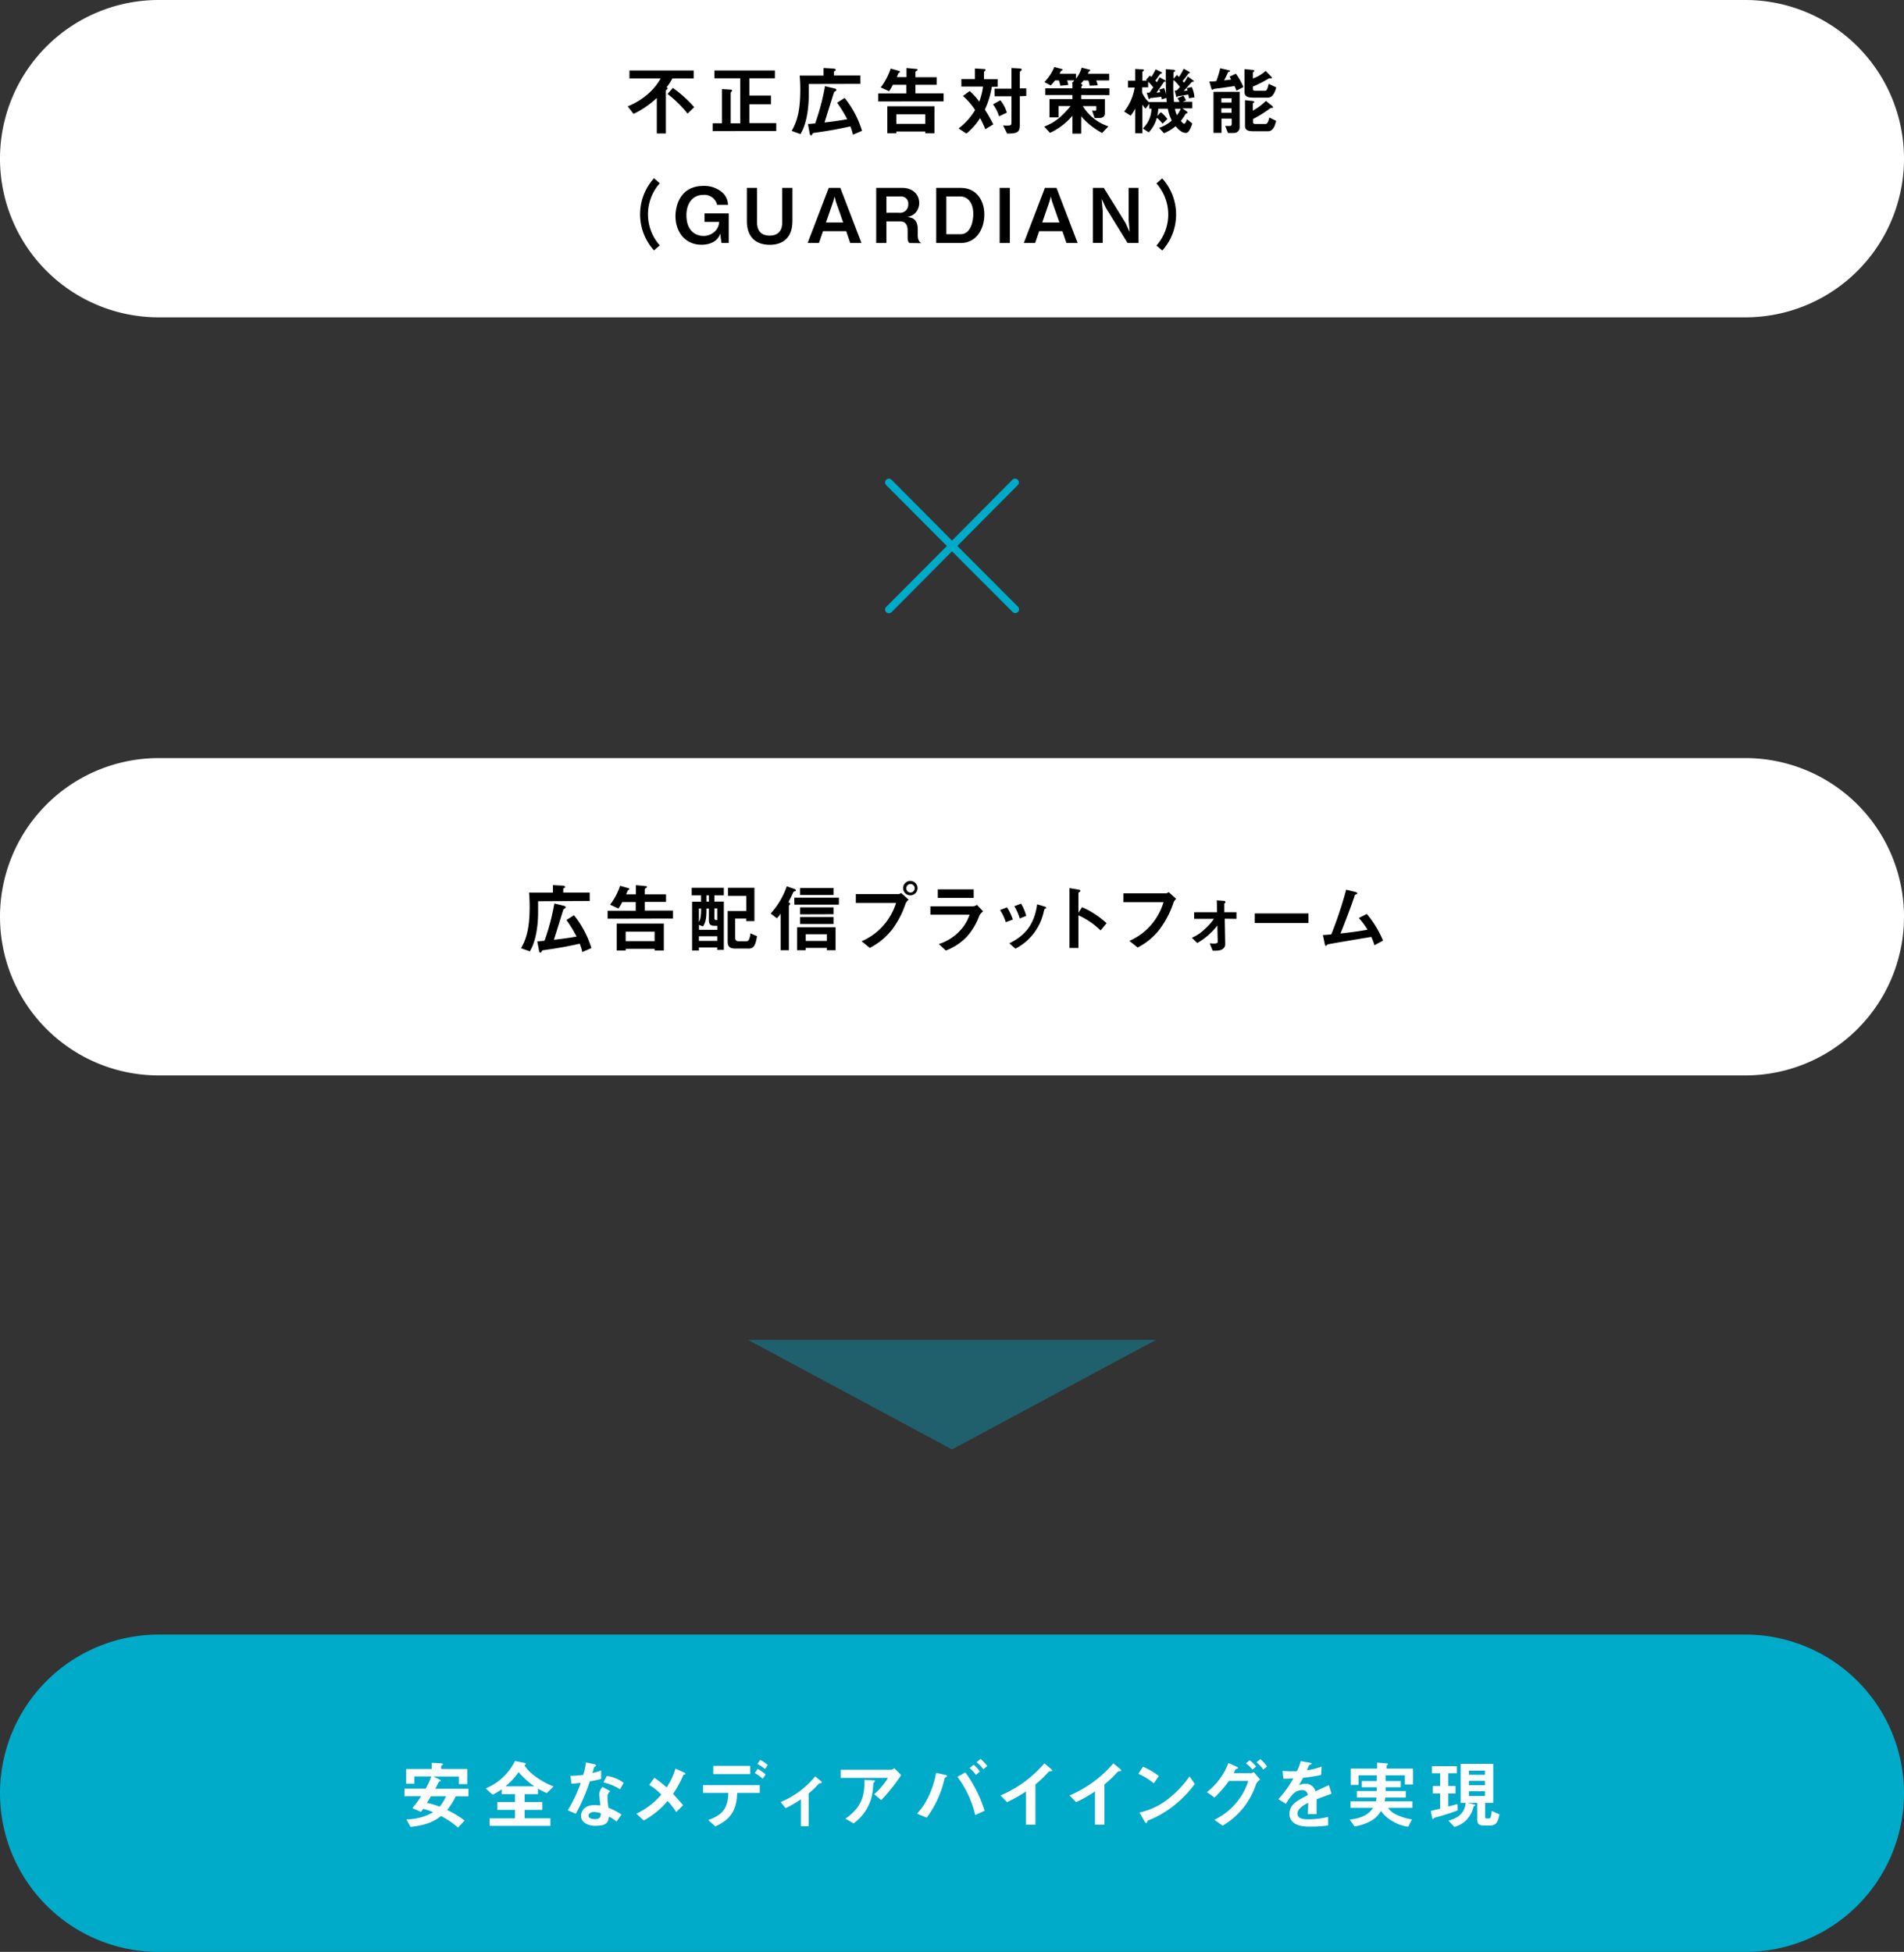 <svg xmlns="http://www.w3.org/2000/svg" viewBox="0 0 504 516.68"><rect x="0" y="0" width="504" height="516.68" fill="#333333" stroke="none"/><defs><style>.cls-1,.cls-2{fill:#00aac9;}.cls-2{opacity:0.38;}.cls-2,.cls-3{isolation:isolate;}.cls-4{fill:#fff;}</style></defs><g id="レイヤー_2" data-name="レイヤー 2"><g id="レイヤー_1-2" data-name="レイヤー 1"><path class="cls-1" d="M253.41,144.52l16-16.11a1,1,0,0,0,0-1.42,1,1,0,0,0-1.41,0L252,143.1,236,127a1,1,0,0,0-1.41,0,1,1,0,0,0,0,1.42l16.05,16.11-16.05,16.11a1,1,0,0,0,0,1.41,1,1,0,0,0,.71.29,1,1,0,0,0,.7-.29L252,145.93,268.05,162a1,1,0,0,0,.7.29,1,1,0,0,0,.71-.29,1,1,0,0,0,0-1.41Z"/><path id="多角形_2" data-name="多角形 2" class="cls-2" d="M252,383.67l-54-29H306Z"/><g id="グループ_227" data-name="グループ 227"><path id="長方形_185" data-name="長方形 185" class="cls-1" d="M42,432.68H462a42,42,0,0,1,42,42h0a42,42,0,0,1-42,42H42a42,42,0,0,1-42-42H0A42,42,0,0,1,42,432.68Z"/><g id="安全なメディアバイイングを実現" class="cls-3"><g class="cls-3"><path class="cls-4" d="M120.65,475.49a19,19,0,0,1-2.28,3.62,26,26,0,0,1,4.62,2.8l-1.76,1.86a21,21,0,0,0-4.5-3.06c-1.3,1-3.22,2.38-8.06,2.88l-1.1-2a14.2,14.2,0,0,0,7.08-1.88,13.35,13.35,0,0,0-2.64-.9c-.34.5-.38.54-.58.8l-2.28-1a24.92,24.92,0,0,0,2.32-3.14h-4.4v-2h5.6a20.09,20.09,0,0,0,1.5-3.24h-4.48v1.94h-2.18v-3.92h6.76v-1.62l2.4.12c.42,0,.56.12.56.24a.31.31,0,0,1-.14.24c-.26.18-.32.24-.32.38v.64h6.92v4h-2.22v-2h-6.78l1.6.76c.08.06.4.2.4.36s0,.1-.12.14-.32.06-.36.08-.8,1.6-1,1.9H124v2Zm-6.58,0c-.34.58-.4.68-1.06,1.74a20.12,20.12,0,0,1,3.36,1,11.73,11.73,0,0,0,1.7-2.76Z"/><path class="cls-4" d="M144.73,474.65a23,23,0,0,1-2.32-1.18v1.44h-3.54V477h4.7v2.08h-4.7v2.24h6.82v2H129.61v-2h6.72v-2.24h-4.7V477h4.7v-2.08h-3.54v-1.28a22.86,22.86,0,0,1-2.36,1.44l-1.86-1.68a15.06,15.06,0,0,0,7.76-7.26l2.46.5c.34.06.4.16.4.28s0,.16-.38.34c.86,1.5,3.48,3.92,7.72,5.64Zm-7.44-5.56a18.63,18.63,0,0,1-3.5,3.76h7.66A21,21,0,0,1,137.29,469.09Z"/><path class="cls-4" d="M156.13,471.53a48.78,48.78,0,0,1-3.7,8.58l-2.14-.92a34.31,34.31,0,0,0,3.42-7.28c-.92.12-1.48.18-2.42.24l-.3-2.08a26.62,26.62,0,0,0,3.4-.26,19.08,19.08,0,0,0,.72-3.3l2.18.48c.1,0,.48.12.48.34s-.34.32-.46.44-.4,1.3-.48,1.56c1.18-.3,1.78-.5,2.3-.68v2.24C158.45,471.07,157.83,471.23,156.13,471.53Zm7.08,10.64a11,11,0,0,0-2-1.32c-.18,1.6-.78,2.44-3.4,2.44a4.75,4.75,0,0,1-3.26-.94,2.26,2.26,0,0,1-.74-1.7c0-1.08.78-2.84,3.54-2.84a10.09,10.09,0,0,1,1.56.12c0-.46-.28-2.5-.28-2.92a3,3,0,0,1,.86-2l2.08,1.12a1.83,1.83,0,0,0-.76,1.6,19.82,19.82,0,0,0,.26,2.78,18.37,18.37,0,0,1,3.44,1.82Zm-5.92-2.54c-1,0-1.52.56-1.52,1s.56.9,1.66.9c1.62,0,1.6-.84,1.6-1.56A6.72,6.72,0,0,0,157.29,479.63Zm6.82-6a14.16,14.16,0,0,0-4.38-1.82l.9-1.72a9.88,9.88,0,0,1,4.46,1.84Z"/><path class="cls-4" d="M180.93,469.75a29.4,29.4,0,0,1-2.76,5.1c.9,1,1.64,1.78,2.64,3L179,479.65a20.27,20.27,0,0,0-2.28-2.92,22.3,22.3,0,0,1-6.32,5.16l-1.94-1.8a19.75,19.75,0,0,0,6.6-5.06,15.74,15.74,0,0,0-3.22-2.56l1.36-1.86a21.07,21.07,0,0,1,3.26,2.54,18.15,18.15,0,0,0,2.34-5l2.22,1c.1,0,.42.22.42.4S181.13,469.71,180.93,469.75Z"/><path class="cls-4" d="M195.13,474.61c-.1,4.74-1.92,7.1-5.78,8.84l-1.88-1.68c3.52-1.24,5.24-2.88,5.32-7.16h-6.68v-2.08h15v2.08Zm-6.32-5v-2.18h9.78v2.18Zm13.1,1.22a14.09,14.09,0,0,0-2.1-1.5l.76-1.12a11,11,0,0,1,2.1,1.5Zm.58-2.54a8.77,8.77,0,0,0-2-1.36l.74-1.08a9.14,9.14,0,0,1,2,1.36Z"/><path class="cls-4" d="M216.77,472.11a19.32,19.32,0,0,1-2.72,2.62v8.68H212v-7.14a23.89,23.89,0,0,1-4.06,2.34l-1.3-1.6a23.72,23.72,0,0,0,9.16-6.8l1.6,1.34c.08.06.14.12.14.2C217.53,472,216.93,472.09,216.77,472.11Z"/><path class="cls-4" d="M233.27,476.51l-1.86-1.58a18.53,18.53,0,0,0,3.64-4.32H222.53v-2.16H236a1.21,1.21,0,0,0,.7-.44l1.84,1.86A46.75,46.75,0,0,1,233.27,476.51Zm-1.76-4.88c0,.06-.28.26-.3.34s-.12,1.44-.16,1.7a12.36,12.36,0,0,1-5.12,9l-2.14-1.26c4.22-2.92,5.16-6.1,5-10.26l2.34.12c.42,0,.48,0,.48.18S231.57,471.55,231.51,471.63Z"/><path class="cls-4" d="M250.49,470.37a3.29,3.29,0,0,0-.38.26c-.08.1-.36,1.34-.44,1.6a27.81,27.81,0,0,1-4.36,8.92l-2.58-1.08c2.82-2.9,4.48-7.42,5.06-10.8l2.42.54c.2,0,.48.14.48.32S250.59,470.29,250.49,470.37Zm7.66,10.08a26.92,26.92,0,0,0-4.72-10.12l2.1-1.18a34.9,34.9,0,0,1,5.1,10.16Zm.16-10.64a8.74,8.74,0,0,0-1.64-1.8l1.06-.88a8.49,8.49,0,0,1,1.66,1.82Zm2-1.48a10.07,10.07,0,0,0-1.8-1.86l1.06-.88a12.21,12.21,0,0,1,1.76,1.88Z"/><path class="cls-4" d="M278,468.85c-.3,0-.34.06-.62.36a25.61,25.61,0,0,1-3.3,3.12V483h-2.5v-8.8a35.86,35.86,0,0,1-5,2.84l-1.74-1.78a31.05,31.05,0,0,0,11.6-8.5l1.74,1.44c.08.06.34.32.34.48S278.39,468.83,278,468.85Z"/><path class="cls-4" d="M296.27,468.85c-.3,0-.34.06-.62.36a25.61,25.61,0,0,1-3.3,3.12V483h-2.5v-8.8a35.86,35.86,0,0,1-5,2.84l-1.74-1.78a31.05,31.05,0,0,0,11.6-8.5l1.74,1.44c.08.06.34.32.34.48S296.67,468.83,296.27,468.85Z"/><path class="cls-4" d="M305.43,472.05a18.07,18.07,0,0,0-4.1-2.52l1.22-1.88a18.65,18.65,0,0,1,4.2,2.48Zm5.86,5.44a26.89,26.89,0,0,1-7.54,4.46c-.1.28-.14.62-.3.62s-.3-.12-.44-.38l-1.4-2.4a18.73,18.73,0,0,0,7.42-3.46,27.9,27.9,0,0,0,5.86-6.12l1.38,2A28.12,28.12,0,0,1,311.29,477.49Z"/><path class="cls-4" d="M332.53,472.19a20.69,20.69,0,0,1-3.4,6.32,20.38,20.38,0,0,1-5.48,4.76l-2.2-1.56a17.2,17.2,0,0,0,6.42-5.3,16.18,16.18,0,0,0,2.56-5h-5.12a27.27,27.27,0,0,1-3.84,4.4l-2-1.42a17.8,17.8,0,0,0,5.7-7.72l2,.9c.16.08.52.24.52.42s-.12.16-.46.28-.46.78-.68,1.1h4.48a1.62,1.62,0,0,0,.86-.3l1.68,2A2.88,2.88,0,0,0,332.53,472.19Zm-1-3.76a8.1,8.1,0,0,0-1.74-1.66l1-.82a8,8,0,0,1,1.72,1.66Zm2.86,0a8.9,8.9,0,0,0-1.78-1.94l1-.82a8.6,8.6,0,0,1,1.78,1.94Z"/><path class="cls-4" d="M348.51,476.27c0,.78,0,3.26,0,3.94h-2.32c.06-1.14.08-2.12.1-3-.76.38-2.84,1.42-2.84,2.82s1.54,1.56,3,1.56a23.12,23.12,0,0,0,5.1-.64v2.26a33.1,33.1,0,0,1-4.76.3c-1.12,0-3.44,0-4.7-1.34a2.73,2.73,0,0,1-.76-2c0-2.48,1.84-3.42,4.84-5a1.39,1.39,0,0,0-1.52-1.32c-2,0-3.16,1.82-4.26,3.62l-2-1.22a26.59,26.59,0,0,0,3.94-5.5c-1.14.06-1.76.08-2.6.08l-.24-2.08a28.13,28.13,0,0,0,3.82.08,15.51,15.51,0,0,0,1-2.66l2.5.44c.06,0,.4.06.4.2s-.08.18-.2.22l-.46.2s-.52,1.14-.62,1.36a16.89,16.89,0,0,0,3.92-1l-.14,2.24a42.1,42.1,0,0,1-4.78.76c-.64,1.18-.8,1.46-1.14,2a3.87,3.87,0,0,1,1.72-.42,2.68,2.68,0,0,1,2.72,2c2.34-1.1,2.6-1.22,3.54-1.64l.68,2.28C351,475.37,350,475.71,348.51,476.27Z"/><path class="cls-4" d="M371.87,472.37v-2.44h-5.08v1.52h4v1.64h-4v1h5.34v1.72h-5.44c-.06.4-.1.58-.18,1h7.36v1.72h-6.42a4.57,4.57,0,0,0,1.86,1.66,15.15,15.15,0,0,0,4.46,1.42l-1,1.94a10.75,10.75,0,0,1-4.22-1.5,9.47,9.47,0,0,1-3-2.68,7.08,7.08,0,0,1-2.76,2.7,13.25,13.25,0,0,1-4.24,1.4l-1.28-1.8c3.9-.5,5.16-1.68,6.22-3.14h-6v-1.72h6.72a5.64,5.64,0,0,0,.18-1h-5.22v-1.72h5.28v-1h-4v-1.64h4c0-.76,0-.8,0-1.52h-4.84v2.54h-2.06v-4.32h7v-1.58l2.4.2c.34,0,.46.06.46.2s-.06.14-.18.24-.2.14-.2.26v.68h7v4.22Z"/><path class="cls-4" d="M380.57,480.93c-.82.22-.9.24-1,.34s-.12.24-.26.24-.18-.2-.2-.32l-.38-1.84c.78-.16,1.32-.3,2.48-.58v-4h-1.92v-2h1.92v-3.38h-2.16v-1.88h6.58v1.88h-2.28v3.38h1.94v2h-1.94v3.42c.74-.18,1.32-.34,2.44-.68l.06,1.7A54.43,54.43,0,0,1,380.57,480.93Zm13.92,2.28h-1.8c-1,0-1.66-.28-1.66-1.48v-4.5h-2.58l1.72.38c.12,0,.3.08.3.24s-.2.22-.38.26a7.54,7.54,0,0,1-1.58,3.26,6.73,6.73,0,0,1-3.54,2.22l-1.56-1.66c3-.8,4.36-2.38,4.56-4.7h-1.32V466.91h8.62v10.32h-2.14v3.64c0,.38.06.48.46.48H394c.26,0,.42,0,.58-.3a7.66,7.66,0,0,0,.28-1.68l2.06.9C396.47,482.55,395.87,483.21,394.49,483.21Zm-1.42-14.52h-4.22v1.1h4.22Zm0,2.7h-4.22v1.16h4.22Zm0,2.76h-4.22v1.26h4.22Z"/></g></g></g><g id="グループ_228" data-name="グループ 228"><path id="長方形_183" data-name="長方形 183" class="cls-4" d="M42,200.67H462a42,42,0,0,1,42,42h0a42,42,0,0,1-42,42H42a42,42,0,0,1-42-42H0A42,42,0,0,1,42,200.67Z"/><g id="広告配信プラットフォーム" class="cls-3"><g class="cls-3"><path d="M142.44,238.56v2.86c0,3.71-.6,7.81-2.2,10.41l-2.32-.84c1.44-2.48,2.28-5.34,2.28-11,0-1.94-.12-3.12-.16-3.7h6.32v-2l2.54.14c.28,0,.68.1.68.34s-.16.24-.26.3-.22.12-.22.2v1h7v2.22ZM154.14,252a13.5,13.5,0,0,0-.68-2.2c-3.12.72-6.28,1.26-9.46,1.7-.32,0-.44.06-.6.32s-.2.36-.32.36c-.32,0-.38-.46-.42-.66l-.44-2.36c.42,0,.58,0,1.92-.14a58.88,58.88,0,0,0,2.6-9.87l2.38.58c.48.12.62.22.62.4a.47.47,0,0,1-.26.36c-.28.16-.32.19-.36.28-.7,2.23-1.8,5.79-2.5,8,3.5-.42,5.1-.7,6-.86a33.53,33.53,0,0,0-2.68-4.38l2-1.26a25.72,25.72,0,0,1,4.6,8.7Z"/><path d="M160.84,243.19v-2.12h7.44v-2.29H164.7a12.49,12.49,0,0,1-1,1.7l-2.2-1a17.55,17.55,0,0,0,2.64-5l2.28.64a.2.2,0,0,1,.16.22.27.27,0,0,1-.12.18s-.28.2-.3.22-.34.82-.4,1h2.56v-2.44l2.64.26c.12,0,.3.06.3.2s-.12.2-.28.3a.43.43,0,0,0-.3.38v1.3h5.62v2h-5.62v2.29h7.46v2.12Zm12.44,8.42v-.46h-7.66v.46h-2.38v-7.14h12.48v7.14Zm0-5h-7.66v2.52h7.66Z"/><path d="M189.86,251.45v-.64H185v.8h-1.8V238.68h2.38V237H183.1v-2h8.5v2h-2.5v1.66h2.5v12.77Zm0-6.38h-.66c-1.08,0-1.56-.34-1.56-1.46v-3.13H187v.4c0,2.73-.38,3.47-.9,4.35l-1.08-.4v1.3h4.86ZM185,240.48v3.63a4.51,4.51,0,0,0,.44-1.3,13.14,13.14,0,0,0,.14-2.33Zm4.86,7.35H185v1.22h4.86ZM187.64,237H187v1.66h.66Zm2.22,3.46h-.76V243c0,.53.22.55.76.55Zm8.2,10.63h-3.44c-1.48,0-2-.6-2-1.88v-8.06h4.92v-4h-4.84V235h7v8.83h-2.18v-.68h-2.92v5c0,.76.3,1,1,1h1.9a.75.75,0,0,0,.8-.58,4.57,4.57,0,0,0,.34-1.52l1.74.76C200,250.35,199.44,251.11,198.06,251.11Z"/><path d="M210.42,235.9c-.36.14-.36.14-.5.46-.48,1-.56,1.18-1.2,2.42.2.12.44.26.44.48a.36.36,0,0,1-.1.22,1.08,1.08,0,0,0-.24.36v11.69h-2.18v-9.69a8.46,8.46,0,0,1-1,1.24L204,241.8a20.65,20.65,0,0,0,4.26-7.18l2,.68c.18.08.42.16.42.38S210.54,235.86,210.42,235.9Zm-.16,3.56v-1.84h11.8v1.84Zm8.62,12.07v-.62h-5.62v.62H211v-6.08h10.18v6.08Zm-7.1-14.63v-1.84h8.86v1.84Zm0,5.13v-1.85h8.86V242Zm0,2.56v-1.84h8.86v1.84Zm7.1,2.7h-5.62v1.78h5.62Z"/><path d="M239.68,239.26a23.83,23.83,0,0,1-3.52,6.77,17.85,17.85,0,0,1-5.92,4.88l-2.18-1.76a16.1,16.1,0,0,0,6.64-5.24,16.92,16.92,0,0,0,2.5-4.91H226.54v-2.32h11.32a1.14,1.14,0,0,0,.66-.32l2,1.8A2.65,2.65,0,0,0,239.68,239.26ZM241,237a1.91,1.91,0,1,1,1.88-1.92A1.9,1.9,0,0,1,241,237Zm0-3a1.11,1.11,0,0,0-1.1,1.12,1.13,1.13,0,0,0,1.1,1.14,1.13,1.13,0,0,0,0-2.26Z"/><path d="M259.24,242.37a17,17,0,0,1-3.3,5.56,15,15,0,0,1-5.56,3.68l-1.86-1.72a13,13,0,0,0,5.6-3.54,11.47,11.47,0,0,0,2.54-4.24H246.28V239.9h11.34a2.21,2.21,0,0,0,1-.38l1.62,1.73A3.24,3.24,0,0,0,259.24,242.37Zm-11-4.69v-2.26h9.5v2.26Z"/><path d="M266.24,244.11a12.69,12.69,0,0,0-1.52-3.23l1.84-.7a13.05,13.05,0,0,1,1.54,3.23Zm10.4-3.59c-.18.1-.2.19-.4,1a14.39,14.39,0,0,1-7.46,9.6l-1.6-1.42c3.88-1.92,6.6-4.66,7.36-10.33l2,.6c.26.08.4.23.4.36S276.86,240.44,276.64,240.52Zm-6.72,2.6a12.91,12.91,0,0,0-1.42-3.24l1.78-.68a11.92,11.92,0,0,1,1.36,3.25Z"/><path d="M291.34,246.29a20.36,20.36,0,0,0-5.88-4v8.64H283.1V235.08l2.4.42c.06,0,.48.08.48.32s-.52.44-.52.54v5.26l.94-1.48a17.86,17.86,0,0,1,3.4,1.82,24.37,24.37,0,0,1,3.12,2.41Z"/><path d="M310.62,238.94a24.57,24.57,0,0,1-4,7.49,17.41,17.41,0,0,1-5.48,4.38l-2.18-1.76A16.19,16.19,0,0,0,308,238.8H297.38v-2.34h11.3a1.14,1.14,0,0,0,.66-.32l2,1.8A2.41,2.41,0,0,0,310.62,238.94Z"/><path d="M324.2,243.19l.12,6.74c0,1.56-1.78,1.72-2.4,1.72-.34,0-.8,0-.92,0l-.78-1.94c.52,0,.72.06,1,.06s1.12,0,1.12-.42l-.1-4.36a18.15,18.15,0,0,1-5.3,4.62l-1.44-1.38a10.92,10.92,0,0,0,3.32-2.22,14.93,14.93,0,0,0,2.5-2.78h-5.22v-1.77h6.06l-.06-3.14,1.8.14c.12,0,.5.06.5.3s-.22.34-.32.42l0,2.28h3.22v1.77Z"/><path d="M332.14,244.33v-2.54h14.22v2.54Z"/><path d="M363.82,250.21A14.82,14.82,0,0,0,363,248c-1.92.32-11.44,1.9-11.58,2s-.28.26-.3.28a.21.21,0,0,1-.16.08c-.16,0-.22-.18-.3-.54l-.48-2.32c.48,0,1.06-.06,2.22-.16a104.94,104.94,0,0,0,3.94-11.83l2.36.58c.18,0,.56.18.56.38s0,.12-.38.32-.24.16-.42.7c-1.06,3.1-2.74,7.45-3.62,9.61,2.84-.32,4.94-.6,7.14-1a18,18,0,0,0-2.3-3.1l2.12-1.07a26.67,26.67,0,0,1,4.3,7.05Z"/></g></g></g><g id="グループ_229" data-name="グループ 229"><path id="長方形_184" data-name="長方形 184" class="cls-4" d="M42,0H462a42,42,0,0,1,42,42h0a42,42,0,0,1-42,42H42A42,42,0,0,1,0,42H0A42,42,0,0,1,42,0Z"/><g id="不正広告対策機能_GUARDIAN_" data-name="不正広告対策機能 GUARDIAN " class="cls-3"><g class="cls-3"><path d="M178,20.77a16.64,16.64,0,0,1-1.56,2.36c.1,0,.28.08.28.26a.32.32,0,0,1-.12.22c-.3.26-.34.3-.34.42v11.3h-2.4v-9.4a24.37,24.37,0,0,1-6.16,4.22l-1.54-2a18.72,18.72,0,0,0,6-3.86,14.86,14.86,0,0,0,2.7-3.52h-8.24V18.65h17v2.12Zm4,9.3a31,31,0,0,0-5.28-5.2l1.4-1.6a33.35,33.35,0,0,1,5.64,5.1Z"/><path d="M188.64,34.71V32.63h2.46V23.57l2.3.16c.18,0,.4.08.4.28a.24.24,0,0,1-.1.18c-.16.16-.28.26-.28.46v8h2.52V20.73h-6.82V18.65h16v2.08h-6.76v4.56h5.72v2.3h-5.72v5h7.12v2.08Z"/><path d="M214.08,22.23v2.86c0,3.7-.6,7.8-2.2,10.4l-2.32-.84c1.44-2.48,2.28-5.34,2.28-10.94,0-1.94-.12-3.12-.16-3.7H218V18l2.54.14c.28,0,.68.1.68.34s-.16.24-.26.3-.22.12-.22.2v1h7v2.22Zm11.7,13.42a13.5,13.5,0,0,0-.68-2.2c-3.12.72-6.28,1.26-9.46,1.7-.32,0-.44.06-.6.32s-.2.36-.32.36c-.32,0-.38-.46-.42-.66l-.44-2.36c.42,0,.58,0,1.92-.14a59,59,0,0,0,2.6-9.86l2.38.58c.48.12.62.22.62.4a.48.48,0,0,1-.26.36c-.28.16-.32.18-.36.28-.7,2.22-1.8,5.78-2.5,8,3.5-.42,5.1-.7,6-.86a33.53,33.53,0,0,0-2.68-4.38l2-1.26a25.72,25.72,0,0,1,4.6,8.7Z"/><path d="M232.48,26.85V24.73h7.44V22.45h-3.58a12.49,12.49,0,0,1-1,1.7l-2.2-1a17.55,17.55,0,0,0,2.64-5l2.28.64a.2.2,0,0,1,.16.22.27.27,0,0,1-.12.18s-.28.2-.3.22-.34.82-.4,1h2.56V18l2.64.26c.12,0,.3.06.3.2s-.12.2-.28.3a.43.43,0,0,0-.3.38v1.3h5.62v2h-5.62v2.28h7.46v2.12Zm12.44,8.42v-.46h-7.66v.46h-2.38V28.13h12.48v7.14Zm0-5h-7.66v2.52h7.66Z"/><path d="M262.54,23a23.49,23.49,0,0,1-1.84,6c.62,1,1.3,2.1,2.22,3.92l-2.1,1.28a30.9,30.9,0,0,0-1.38-2.94,17.36,17.36,0,0,1-3.62,4.1L253.74,34a16.9,16.9,0,0,0,4.38-4.88,18.12,18.12,0,0,0-3.22-3.72l1.78-1.3a15.34,15.34,0,0,1,2.54,2.82,18.56,18.56,0,0,0,1-4h-5.74v-2h3.6v-2.8l2.52.16a.24.24,0,0,1,.26.22c0,.2-.18.24-.4.46v2h3.64v2Zm1.92,7.8a10.3,10.3,0,0,0-1.6-3.18l1.94-1.08a9.14,9.14,0,0,1,1.72,3.28Zm5.48-5.32v7.48c0,2.12-.64,2.36-3.34,2.4l-1.08-2.16c2.06.12,2.22,0,2.22-.72v-7h-4.48v-2h4.48V18l2.24.12c.16,0,.46.06.46.3a.38.38,0,0,1-.18.3c-.28.24-.32.28-.32.4v4.28h1.72v2Z"/><path d="M286.2,25.15v1.08h6.28v3.68c0,.9-.5,1.34-1.64,1.34h-1.08l-.68-2a4.65,4.65,0,0,0,.74.08.33.33,0,0,0,.38-.38v-.86h-3.58a12.63,12.63,0,0,0,6.78,5.36l-1.66,1.74a19,19,0,0,1-5.54-4.4v4.58h-2.32V30.63a17.3,17.3,0,0,1-5.94,4.54l-1.54-1.66c2.28-.88,4.28-2.1,7-5.44h-3.2v3H277.8V26.23h6.08V25.15h-7.2V23.37h7.2v-1.3l-.16-.08a6.23,6.23,0,0,0,.68-.72h-1.94a4.59,4.59,0,0,1,.32,1.22l-2.1.2a8.17,8.17,0,0,0-.4-1.42h-1a12.3,12.3,0,0,1-1.16,1.34l-1.66-.88a12.74,12.74,0,0,0,2.62-4l2,.54c.12,0,.2.1.2.18a.24.24,0,0,1-.08.14,2.75,2.75,0,0,0-.4.26c-.06.08-.26.56-.32.66h4.34v1.32a8.64,8.64,0,0,0,1.5-2.92l2.08.52c.1,0,.18.08.18.18a.19.19,0,0,1-.1.18.83.83,0,0,0-.26.14c0,.08-.22.48-.26.58h5.64v1.78h-3.42a7,7,0,0,1,.4,1.3l-2.14.1a6.88,6.88,0,0,0-.36-1.4h-1.26a6.15,6.15,0,0,1-.72.86l.28.16a.22.22,0,0,1,.14.2.27.27,0,0,1-.08.2c-.18.18-.2.22-.2.32v.36h7.42v1.78Z"/><path d="M314.72,26c0-.2-.12-.72-.18-1-.44.1-2.72.48-2.8.5s-.2.24-.26.24-.12-.12-.18-.36l-.36-1.4a3,3,0,0,0,.56-.06,8.24,8.24,0,0,0,.82-.88,8.13,8.13,0,0,0-1.72-1.88,44.08,44.08,0,0,0,.16,5.82h1.46a6.29,6.29,0,0,0-.52-1l1.54-.66a6.38,6.38,0,0,1,.7,1.26l-.92.36h2.58v1.74H313l1,.72c.16.1.36.26.36.4a.18.18,0,0,1-.16.18c-.2.06-.3.06-.4.24A13,13,0,0,1,312.58,32c.22.26.64.76.92.76s.64-.92.72-1.2l1.4,1.14c-.84,2.44-1.38,2.48-1.72,2.48-1.22,0-2.22-1.2-2.7-1.78a11.72,11.72,0,0,1-3.1,1.86l-1.28-1.42a9.43,9.43,0,0,0,3.36-1.94,11,11,0,0,1-1.06-3.12H306.6a9,9,0,0,1-.26,1.92l.94-1a9.88,9.88,0,0,1,1.74,1.8l-1.28,1.24a7.81,7.81,0,0,0-1.52-1.56,8.81,8.81,0,0,1-2.14,3.86L302.52,34a7.33,7.33,0,0,0,2.28-5.24h-.58V27.47l-1,1.3a4.39,4.39,0,0,1-.84-1.12v7.62h-1.88V28.73a11.08,11.08,0,0,1-1.2,1.9l-1.72-1.1a13.61,13.61,0,0,0,2.78-6.36h-1.76V21.35h1.9v-3.1l1.68.1c.42,0,.62.08.62.24a.25.25,0,0,1-.14.2c-.06,0-.28.2-.28.26v2.3h1.24a1.55,1.55,0,0,0-.28-.2L304.38,20a3.61,3.61,0,0,1,.4.36,15.09,15.09,0,0,0,1.12-2l1.36.64c.14.06.34.16.34.32s0,.08-.12.1l-.24.06c-.12,0-1.18,1.6-1.42,1.88a2.58,2.58,0,0,1,.42.42c.08-.14.62-1.12.72-1.32l1.3.72c.14.08.3.2.3.3s0,.1-.14.12l-.3.06c-.22.34-1.1,1.68-2,2.88l1-.12a3.52,3.52,0,0,0-.26-.7l1.3-.4a9.57,9.57,0,0,1,.54,1.76c-.1-1.48-.1-2.76-.1-6.78l1.86.16c.44,0,.58.1.58.28s-.08.18-.18.24-.24.16-.24.22,0,1.42,0,1.64l.94-1,.5.54a12.16,12.16,0,0,0,1.26-2.2l1.44.8c.12.06.22.12.22.22s0,.1-.12.14a.57.57,0,0,0-.34.22,23.47,23.47,0,0,1-1.48,1.9,2.87,2.87,0,0,1,.38.44,14,14,0,0,0,1-1.66l1.36,1c.08.06.24.16.24.28s-.06.1-.16.12-.32,0-.4.08c-.3.34-1.78,2-2.12,2.38l1-.14a3.23,3.23,0,0,0-.2-.62l1.34-.3a8,8,0,0,1,.7,2.72Zm-6-.08-1.2.38c0-.18,0-.24-.12-.7-.46.1-2.7.32-2.9.36s-.2.34-.28.34-.18-.18-.26-.42l-.42-1.34c.26,0,.48,0,.74,0l1-1.42a14.75,14.75,0,0,0-1.36-1.5v1.5h-1.6v1.38a7.14,7.14,0,0,0,1.88,2.62v-.12h4.64C308.8,26.51,308.8,26.41,308.76,26ZM311,28.79a7,7,0,0,0,.54,1.7,7,7,0,0,0,1-1.7Z"/><path d="M327.3,24a12.38,12.38,0,0,0-.52-1.22c-1.12.18-3.8.56-4.2.6a11,11,0,0,0-1.28.18c-.06,0-.28.24-.34.24s-.28-.26-.3-.34l-.54-1.88c1,0,1.34-.06,1.84-.1A26.2,26.2,0,0,0,323,18.07l2.12.48c.28.06.48.12.48.26s-.18.16-.26.18-.24.08-.26.12a24,24,0,0,1-1.06,2.16,17.5,17.5,0,0,0,1.88-.24c-.1-.18-.18-.3-.42-.76l1.66-.76a16.42,16.42,0,0,1,2,3.54Zm-.82,11.2h-1.42l-.74-1.86c.2,0,1.1,0,1.3,0s.42-.22.42-.58V31.39h-2.7v3.78h-2.12V24.31h6.92v9.38A1.46,1.46,0,0,1,326.48,35.17ZM326,26h-2.7v1.14H326Zm0,2.68h-2.7v1.18H326Zm11.12-3.84a1.65,1.65,0,0,1-1.54,1h-3.8c-1.56,0-2.34-.34-2.34-1.46V18.29l2.14.22c.32,0,.44.1.44.26s-.1.18-.18.22-.18.14-.18.22v1.56a9.88,9.88,0,0,0,3.36-2l1.4,1.42c.06.06.26.28.26.42s-.08.12-.16.12l-.4,0c-.16,0-.22,0-.66.28a31.93,31.93,0,0,1-3.8,1.9v.62c0,.38.24.5.58.5h2.58c.34,0,.58,0,1-1.84l2,.94A7,7,0,0,1,337.16,24.85Zm-1.54,9.9h-3.8c-1.52,0-2.22-.32-2.22-1.46V26.51l2,.22c.22,0,.44.08.44.28s-.1.16-.18.2-.18.16-.18.22v1.86a16.87,16.87,0,0,0,3.46-2.58L336.7,28c.12.1.28.26.28.4s-.08.16-.34.16a.66.66,0,0,0-.38.08,30,30,0,0,1-4.56,2.86v.82c0,.38.24.5.58.5h2.58c.44,0,.52-.1.72-.48a3.47,3.47,0,0,0,.4-1.24l1.82.9C337.32,34.09,336.58,34.75,335.62,34.75Z"/></g><g class="cls-3"><path d="M173.12,66.29a14.26,14.26,0,0,1,0-19.12l1.52,1.34a12.39,12.39,0,0,0,0,16.44Z"/><path d="M191,64.33l-.24-1.54-.06-1c-.76,2.14-2.78,3-5,3-4.4,0-6.9-3.48-6.9-7.58,0-2.74,1.26-8,7.4-8a7.26,7.26,0,0,1,5.14,1.86,4.45,4.45,0,0,1,1.36,3.16h-2.88a3.43,3.43,0,0,0-3.64-2.64c-3,0-4.48,2.46-4.48,5.34,0,4.36,2.6,5.52,4.52,5.52a4.33,4.33,0,0,0,3-1.18,3.74,3.74,0,0,0,1.14-2.54h-3.86V56.49h6.4v7.84Z"/><path d="M203.78,64.81c-3.92,0-6.08-2.28-6.08-6.24V49.73h2.7v9.16c0,2.52,1.42,3.48,3.3,3.48,2.2,0,3.36-1.22,3.36-3.48V49.73h2.7v8.84C209.76,63.19,206.92,64.81,203.78,64.81Z"/><path d="M225.06,64.33,224,61.19h-6.14l-1.08,3.14h-3l5.6-14.6h3.06l5.6,14.6Zm-3.82-11L220.92,52l-.34,1.28-1.94,5.62h4.56Z"/><path d="M240.74,64.33c-.3-.28-.48-.5-.48-1.56V61c0-1-.32-2.4-1.88-2.4h-3.74v5.72h-2.7V49.73h6.88c2.72,0,4.5,1.68,4.5,4a3.75,3.75,0,0,1-.9,2.5,3.54,3.54,0,0,1-2.28,1.18c1.42.2,2.8.62,2.8,3.36v1.48c0,1.46.54,1.84.94,2.12ZM238.46,52h-3.82v4.32H238a2.14,2.14,0,0,0,2.42-2.28A1.85,1.85,0,0,0,238.46,52Z"/><path d="M254.34,64.33h-6.52V49.73h6.52c4,0,6.22,3.16,6.22,7.06S258.4,64.33,254.34,64.33ZM254.26,52H250.5v10h3.76c2.76,0,3.38-3.52,3.38-5.36C257.64,53.29,255.82,52,254.26,52Z"/><path d="M264.62,64.33V49.73h2.7v14.6Z"/><path d="M282.3,64.33l-1.08-3.14h-6.14L274,64.33h-3l5.6-14.6h3.06l5.6,14.6Zm-3.82-11L278.16,52l-.34,1.28-1.94,5.62h4.56Z"/><path d="M298.48,64.33,292.72,55l-1.1-2.4.28,3.26v8.44h-2.6V49.73h2.88l5.76,9.3,1.1,2.4-.28-3.26V49.73h2.6v14.6Z"/><path d="M307.64,66.29,306.12,65a12.39,12.39,0,0,0,0-16.44l1.52-1.34a14.26,14.26,0,0,1,0,19.12Z"/></g></g></g></g></g></svg>